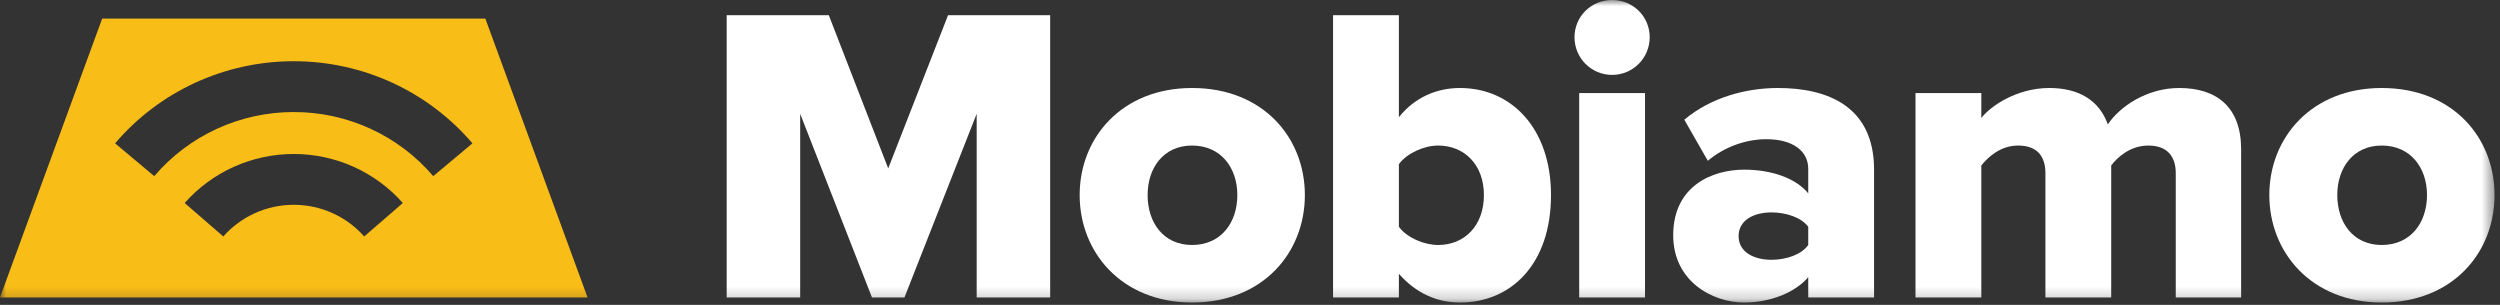 <?xml version="1.0" encoding="UTF-8"?>
<svg width="205px" height="25px" viewBox="0 0 205 25" version="1.1" xmlns="http://www.w3.org/2000/svg" xmlns:xlink="http://www.w3.org/1999/xlink">
    <rect x="0" y="0" width="205" height="25" fill="#333333" stroke="none"/>
    <!-- Generator: Sketch 48.1 (47250) - http://www.bohemiancoding.com/sketch -->
    <title>Mobiamo</title>
    <desc>Created with Sketch.</desc>
    <defs>
        <polygon id="path-1" points="0 24.807 204.552 24.807 204.552 -0 0 -0"></polygon>
    </defs>
    <g id="Symbols" stroke="none" stroke-width="1" fill="none" fill-rule="evenodd">
        <g id="Mobiamo">
            <g>
                <mask id="mask-2" fill="white">
                    <use xlink:href="#path-1"></use>
                </mask>
                <g id="Clip-6"></g>
                <polygon id="Fill-9" fill="#FFFFFF" mask="url(#mask-2)" points="80.087 24.391 80.087 9.333 74.165 24.391 71.502 24.391 65.615 9.333 65.615 24.391 59.588 24.391 59.588 1.249 67.963 1.249 72.833 13.809 77.74 1.249 86.114 1.249 86.114 24.391"></polygon>
                <path d="M101.462,15.995 C101.462,13.774 100.13,11.935 97.748,11.935 C95.4,11.935 94.104,13.774 94.104,15.995 C94.104,18.25 95.4,20.089 97.748,20.089 C100.13,20.089 101.462,18.25 101.462,15.995 M88.532,15.995 C88.532,11.276 92.001,7.216 97.748,7.216 C103.565,7.216 106.999,11.276 106.999,15.995 C106.999,20.713 103.565,24.807 97.748,24.807 C92.001,24.807 88.532,20.713 88.532,15.995" id="Fill-10" fill="#FFFFFF" mask="url(#mask-2)"></path>
                <path d="M117.931,20.089 C120.069,20.089 121.681,18.527 121.681,15.995 C121.681,13.496 120.069,11.935 117.931,11.935 C116.775,11.935 115.373,12.56 114.708,13.461 L114.708,18.596 C115.373,19.499 116.775,20.089 117.931,20.089 Z M109.311,24.391 L109.311,1.249 L114.708,1.249 L114.708,9.61 C116.039,7.945 117.861,7.216 119.718,7.216 C123.923,7.216 127.182,10.512 127.182,15.995 C127.182,21.685 123.888,24.807 119.718,24.807 C117.826,24.807 116.109,24.044 114.708,22.448 L114.708,24.391 L109.311,24.391 Z" id="Fill-11" fill="#FFFFFF" mask="url(#mask-2)"></path>
                <path d="M129.494,24.39 L134.891,24.39 L134.891,7.633 L129.494,7.633 L129.494,24.39 Z M129.109,3.053 C129.109,1.353 130.476,-0 132.193,-0 C133.909,-0 135.276,1.353 135.276,3.053 C135.276,4.753 133.909,6.141 132.193,6.141 C130.476,6.141 129.109,4.753 129.109,3.053 Z" id="Fill-12" fill="#FFFFFF" mask="url(#mask-2)"></path>
                <path d="M148.276,20.089 L148.276,18.596 C147.715,17.833 146.454,17.417 145.263,17.417 C143.826,17.417 142.564,18.042 142.564,19.36 C142.564,20.679 143.826,21.303 145.263,21.303 C146.454,21.303 147.715,20.887 148.276,20.089 Z M148.276,24.391 L148.276,22.726 C147.225,23.974 145.193,24.807 143.02,24.807 C140.427,24.807 137.203,23.073 137.203,19.29 C137.203,15.231 140.427,13.912 143.02,13.912 C145.263,13.912 147.26,14.607 148.276,15.856 L148.276,13.843 C148.276,12.386 147.014,11.415 144.842,11.415 C143.16,11.415 141.408,12.039 140.042,13.184 L138.114,9.818 C140.287,7.98 143.196,7.216 145.788,7.216 C149.853,7.216 153.673,8.708 153.673,13.912 L153.673,24.391 L148.276,24.391 Z" id="Fill-13" fill="#FFFFFF" mask="url(#mask-2)"></path>
                <path d="M178.412,24.391 L178.412,14.19 C178.412,12.907 177.781,11.935 176.169,11.935 C174.697,11.935 173.646,12.872 173.12,13.566 L173.12,24.391 L167.724,24.391 L167.724,14.19 C167.724,12.907 167.128,11.935 165.481,11.935 C164.045,11.935 163.028,12.872 162.468,13.566 L162.468,24.391 L157.071,24.391 L157.071,7.633 L162.468,7.633 L162.468,9.68 C163.204,8.708 165.376,7.216 168.039,7.216 C170.458,7.216 172.139,8.223 172.84,10.2 C173.821,8.743 176.029,7.216 178.692,7.216 C181.811,7.216 183.773,8.812 183.773,12.248 L183.773,24.391 L178.412,24.391 Z" id="Fill-14" fill="#FFFFFF" mask="url(#mask-2)"></path>
                <path d="M199.015,15.995 C199.015,13.774 197.684,11.935 195.301,11.935 C192.954,11.935 191.657,13.774 191.657,15.995 C191.657,18.25 192.954,20.089 195.301,20.089 C197.684,20.089 199.015,18.25 199.015,15.995 M186.085,15.995 C186.085,11.276 189.555,7.216 195.301,7.216 C201.118,7.216 204.552,11.276 204.552,15.995 C204.552,20.713 201.118,24.807 195.301,24.807 C189.555,24.807 186.085,20.713 186.085,15.995" id="Fill-15" fill="#FFFFFF" mask="url(#mask-2)"></path>
                <path d="M35.526,14.444 C32.672,11.103 28.503,9.187 24.088,9.187 C19.673,9.187 15.504,11.103 12.649,14.444 L9.437,11.753 C13.092,7.474 18.432,5.02 24.088,5.02 C29.744,5.02 35.084,7.474 38.74,11.754 L35.526,14.444 Z M29.865,19.39 C28.406,17.74 26.301,16.793 24.088,16.793 C21.875,16.793 19.769,17.74 18.31,19.39 L15.143,16.646 C17.401,14.091 20.661,12.626 24.088,12.626 C27.514,12.626 30.774,14.091 33.032,16.646 L29.865,19.39 Z M39.799,1.528 L8.38,1.528 L8.377,1.531 L0,24.387 L0.003,24.391 L48.168,24.391 C48.173,24.391 48.175,24.381 48.175,24.381 L39.799,1.528 Z" id="Fill-16" fill="#F9BD17" mask="url(#mask-2)"></path>
            </g>
        </g>
    </g>
</svg>